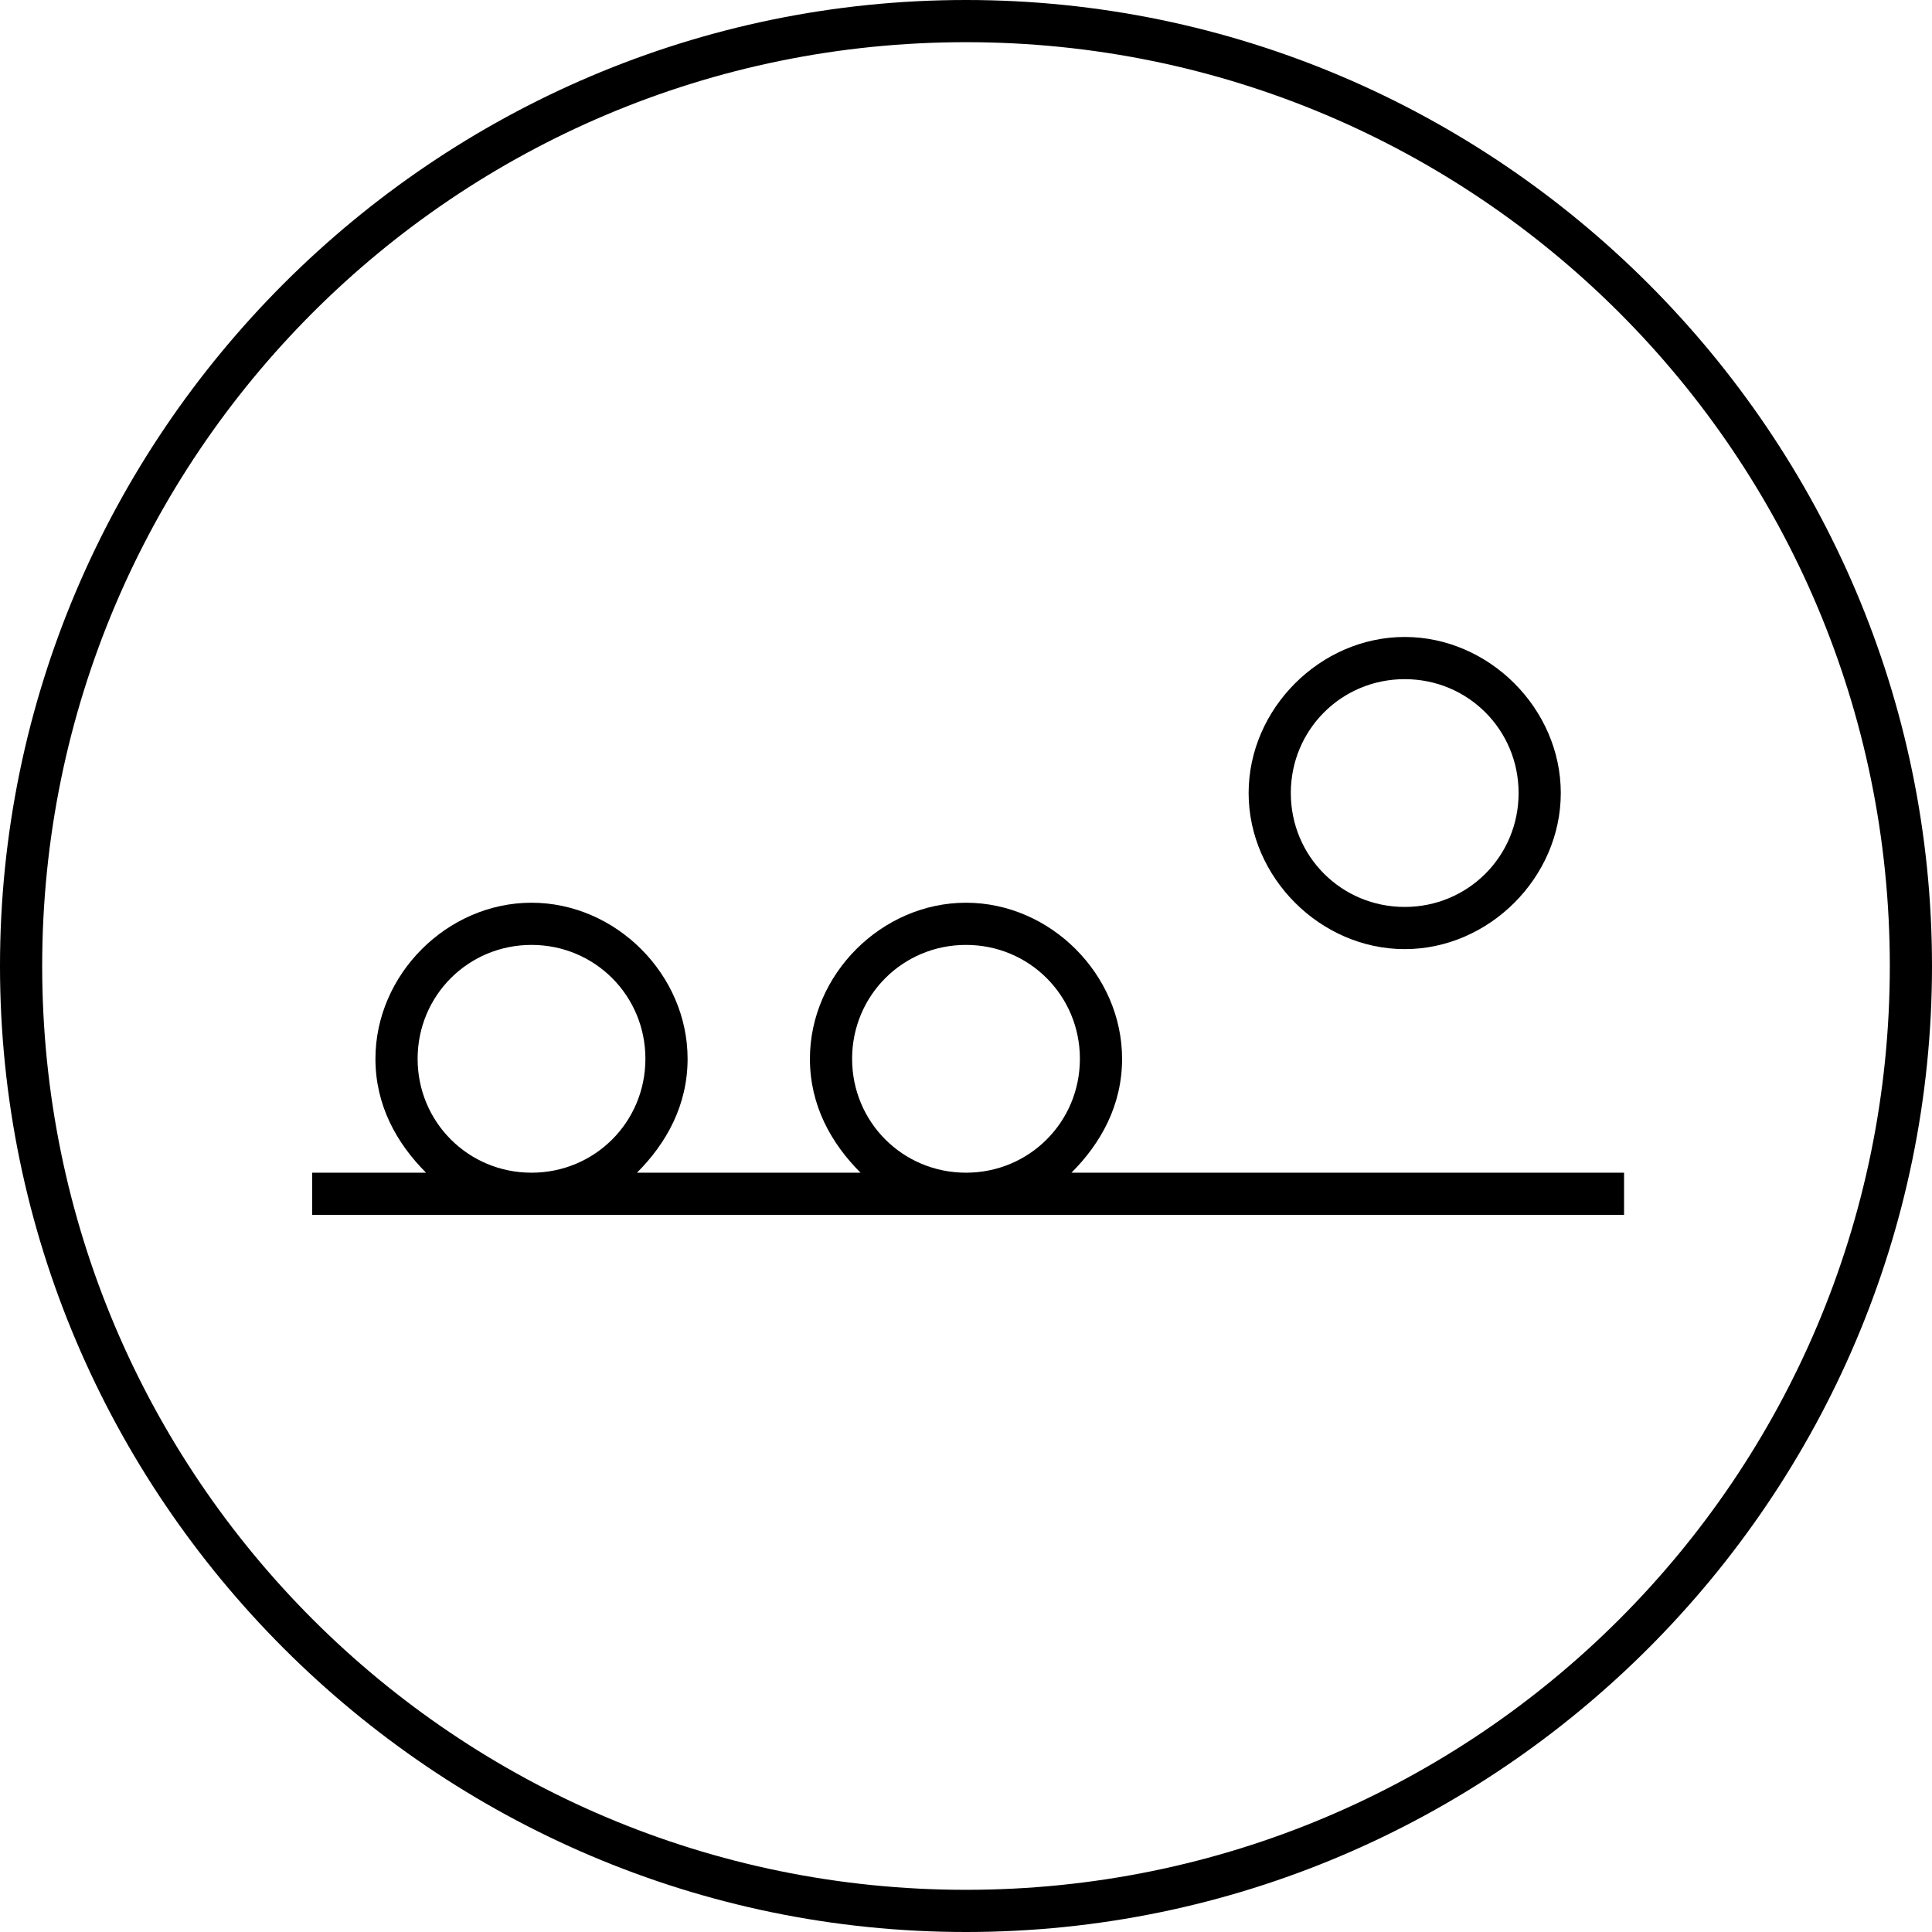 <?xml version="1.0" encoding="utf-8"?>
<!-- Generator: Adobe Illustrator 27.5.0, SVG Export Plug-In . SVG Version: 6.00 Build 0)  -->
<svg version="1.1" id="Layer_1" xmlns="http://www.w3.org/2000/svg" xmlns:xlink="http://www.w3.org/1999/xlink" x="0px" y="0px"
	 viewBox="0 0 45.8 45.8" style="enable-background:new 0 0 45.8 45.8;" xml:space="preserve">
<g>
	<path d="M22.9,0C10.3,0,0,10.3,0,22.9s10.3,22.9,22.9,22.9s22.9-10.3,22.9-22.9S35.5,0,22.9,0z M22.9,44.8C10.8,44.8,1,35,1,22.9
		C1,10.8,10.8,1,22.9,1s21.9,9.8,21.9,21.9C44.8,35,35,44.8,22.9,44.8z"/>
	<path d="M25.4,27.8c0.7-0.7,1.2-1.6,1.2-2.7c0-2-1.7-3.7-3.7-3.7s-3.7,1.7-3.7,3.7c0,1.1,0.5,2,1.2,2.7h-5.3
		c0.7-0.7,1.2-1.6,1.2-2.7c0-2-1.7-3.7-3.7-3.7s-3.7,1.7-3.7,3.7c0,1.1,0.5,2,1.2,2.7H7.4v1h31.1v-1H25.4z M9.9,25.1
		c0-1.5,1.2-2.7,2.7-2.7s2.7,1.2,2.7,2.7c0,1.5-1.2,2.7-2.7,2.7S9.9,26.6,9.9,25.1z M20.2,25.1c0-1.5,1.2-2.7,2.7-2.7
		s2.7,1.2,2.7,2.7c0,1.5-1.2,2.7-2.7,2.7S20.2,26.6,20.2,25.1z"/>
	<path d="M33.3,22.5c2,0,3.7-1.7,3.7-3.7c0-2-1.7-3.7-3.7-3.7s-3.7,1.7-3.7,3.7C29.6,20.8,31.3,22.5,33.3,22.5z M33.3,16.1
		c1.5,0,2.7,1.2,2.7,2.7s-1.2,2.7-2.7,2.7c-1.5,0-2.7-1.2-2.7-2.7S31.8,16.1,33.3,16.1z"/>
</g>
</svg>
